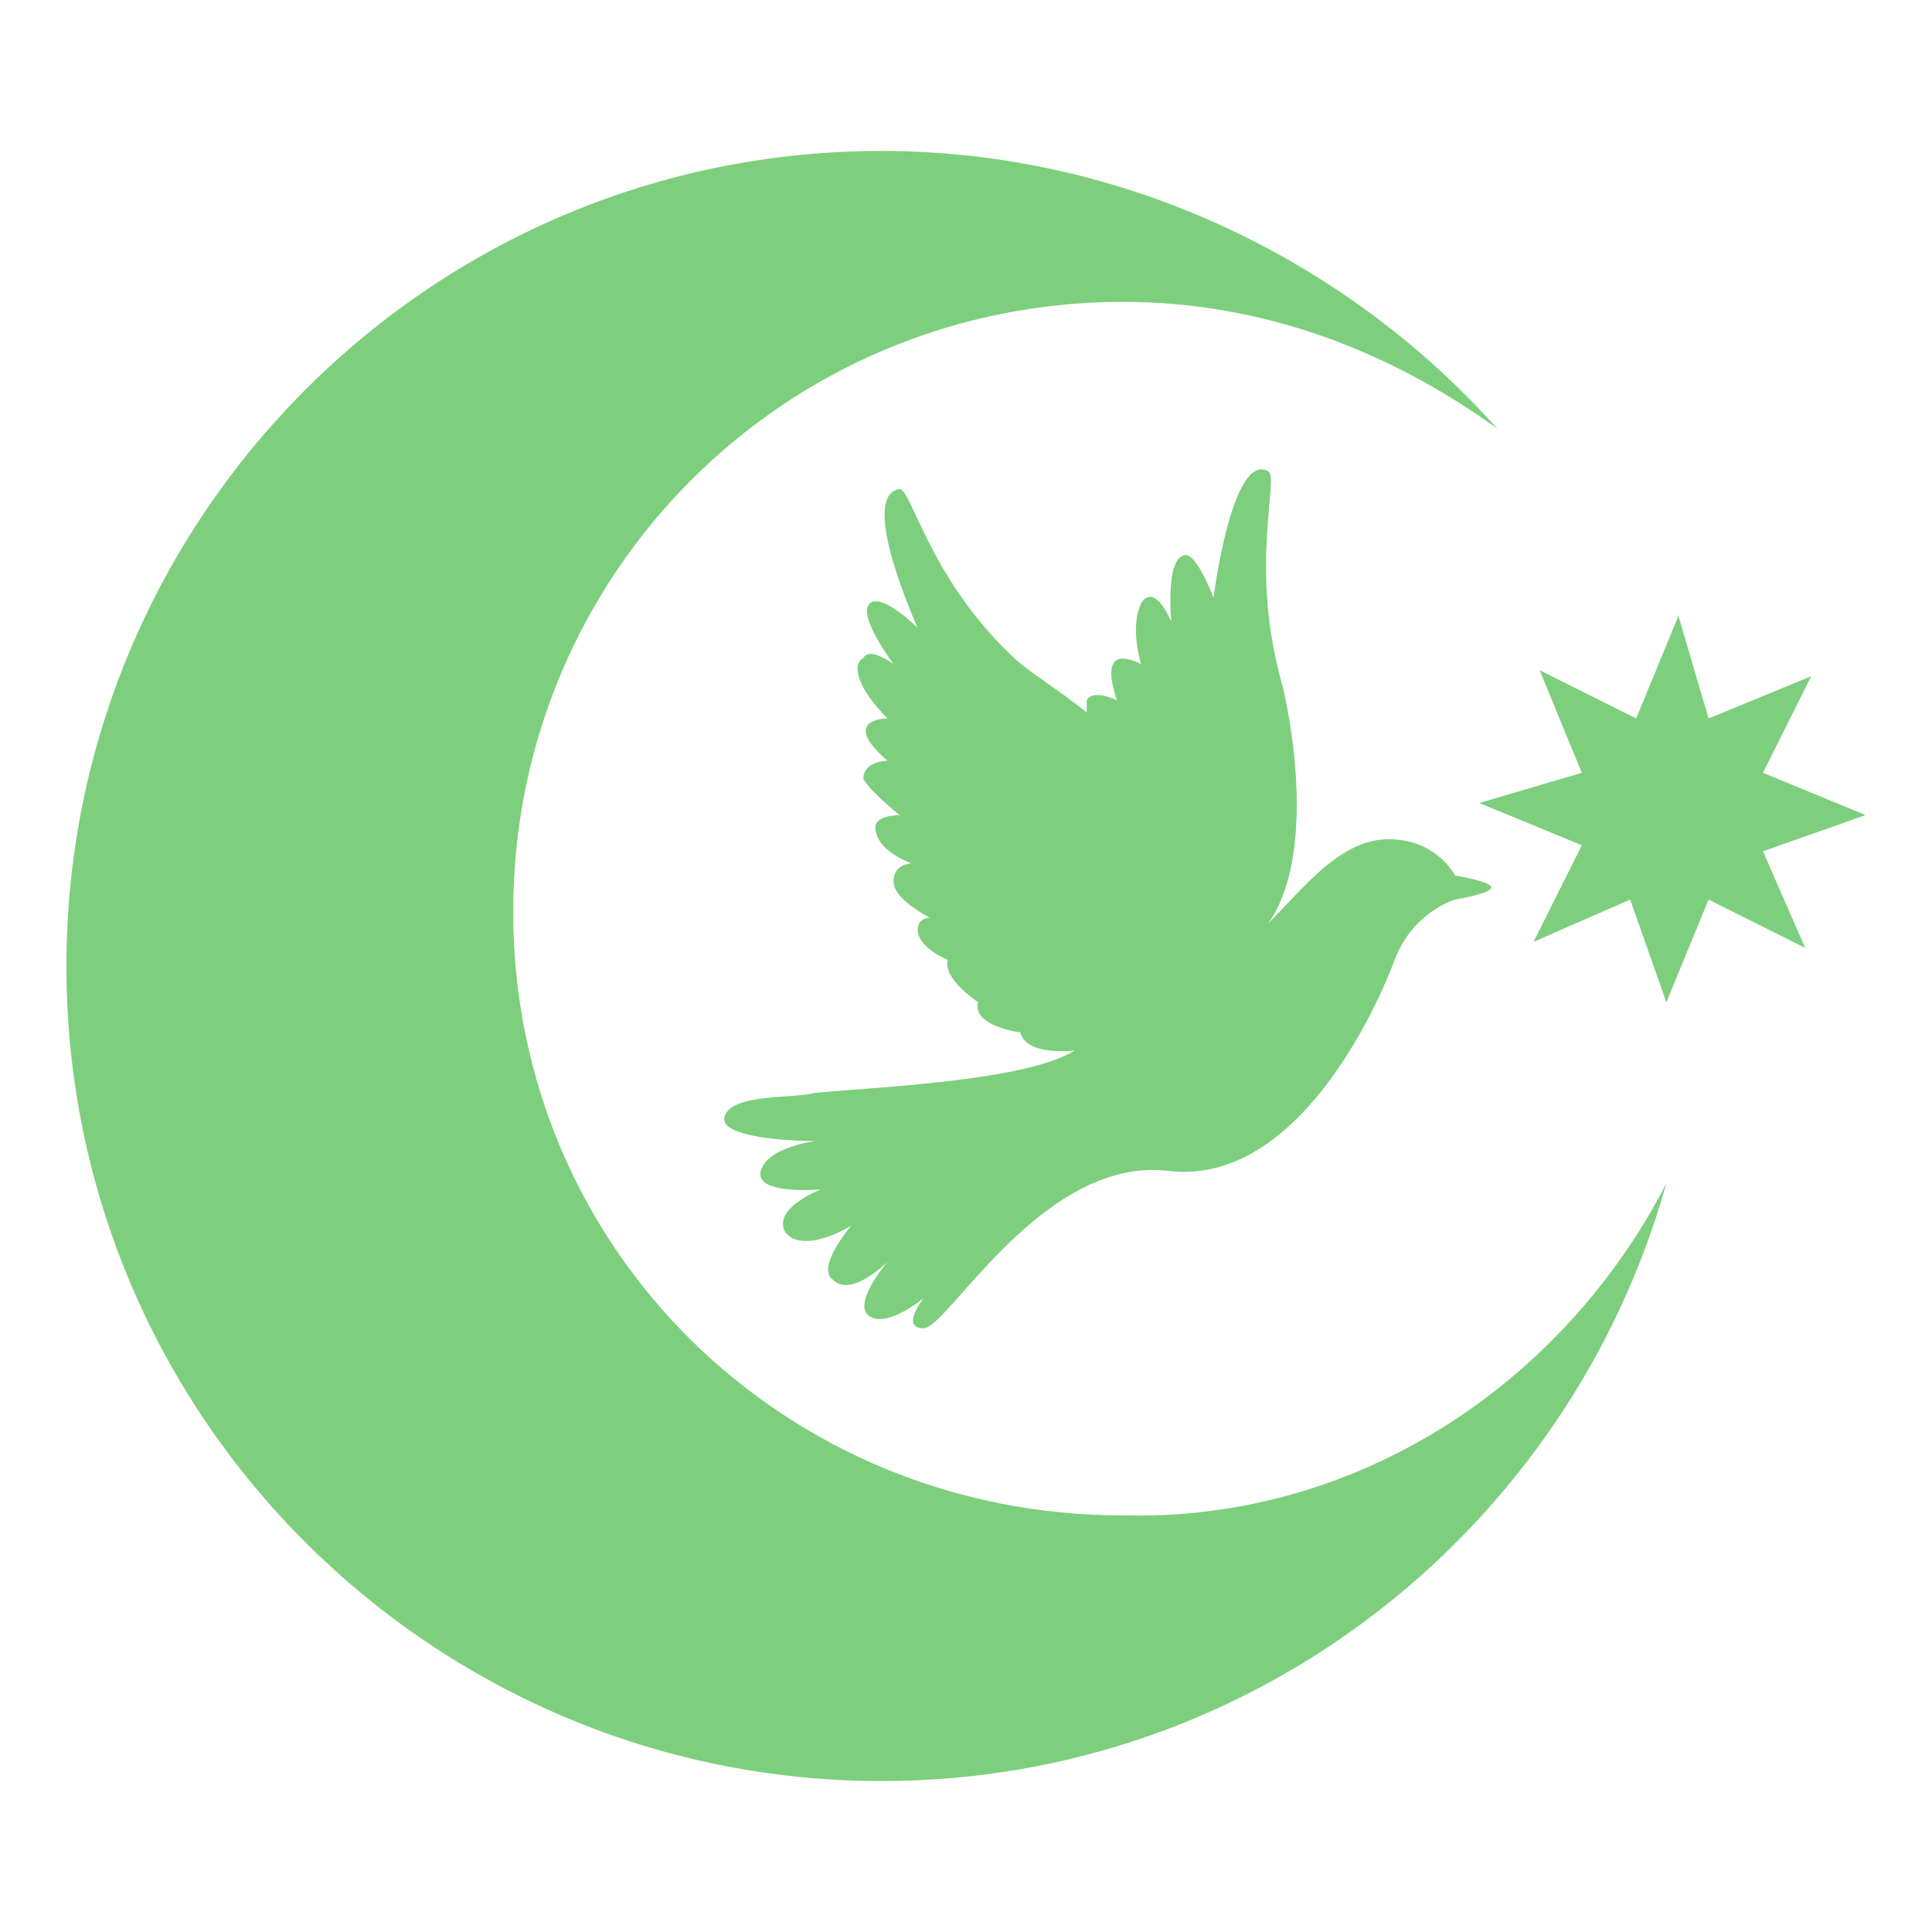 <?xml version="1.0" encoding="UTF-8"?> <!-- Generator: Adobe Illustrator 25.2.3, SVG Export Plug-In . SVG Version: 6.00 Build 0) --> <svg xmlns="http://www.w3.org/2000/svg" xmlns:xlink="http://www.w3.org/1999/xlink" id="Layer_1" x="0px" y="0px" viewBox="0 0 32 32" style="enable-background:new 0 0 32 32;" xml:space="preserve"> <style type="text/css"> .st0{fill-rule:evenodd;clip-rule:evenodd;fill:#7DCF7D;} .st1{fill:#7DCF7D;} </style> <g> <polygon class="st0" points="28.3,11.9 30,11.2 29.2,12.8 30.9,13.5 29.2,14.1 29.9,15.7 28.3,14.9 27.6,16.6 27,14.9 25.4,15.6 26.2,14 24.5,13.3 26.2,12.8 25.5,11.1 27.1,11.9 27.8,10.2 "></polygon> <path class="st1" d="M27.6,19.6c-1.6,5.7-6.8,9.9-13,9.9c-7.4,0-13.5-6-13.5-13.5c0-7.4,6-13.5,13.5-13.5c4,0,7.7,1.8,10.2,4.6 C23,5.8,20.9,5,18.6,5C13,5,8.5,9.5,8.5,15.1S13,25.1,18.6,25.1C22.5,25.2,25.9,22.9,27.6,19.6z"></path> <path class="st1" d="M12,18.5c0.1-0.4,1.2-0.3,1.5-0.4c1.1-0.1,3.5-0.2,4.3-0.7c0,0-0.8,0.1-0.9-0.3c0,0-0.8-0.1-0.7-0.5 c0,0-0.6-0.4-0.5-0.7c0,0-0.5-0.2-0.5-0.5c0-0.2,0.2-0.2,0.2-0.2s-0.6-0.3-0.6-0.6s0.3-0.3,0.3-0.3s-0.6-0.2-0.6-0.6 c0-0.2,0.4-0.2,0.4-0.2s-0.5-0.4-0.6-0.6c0-0.3,0.4-0.3,0.4-0.3c-0.7-0.6-0.2-0.7,0-0.7c-0.5-0.5-0.6-0.9-0.4-1 c0.1-0.2,0.5,0.1,0.5,0.1s-0.6-0.8-0.4-1c0.2-0.2,0.8,0.4,0.8,0.4s-1-2.2-0.3-2.3c0.2,0,0.5,1.5,1.9,2.8c0.2,0.2,0.7,0.5,1.2,0.9 c0-0.1,0-0.2,0-0.2c0.1-0.2,0.5,0,0.5,0c-0.3-0.9,0.2-0.7,0.4-0.6c-0.2-0.7,0-1.1,0.1-1.1c0.2-0.1,0.4,0.4,0.4,0.4s-0.1-1,0.2-1.1 c0.2-0.1,0.5,0.7,0.5,0.7s0.3-2.4,0.9-2.1c0.2,0.1-0.3,1.5,0.2,3.4c0.2,0.7,0.6,3-0.2,4.1c0.6-0.6,1.2-1.4,2-1.4 c0.8,0,1.1,0.6,1.1,0.6s0.6,0.1,0.6,0.2c0,0.1-0.6,0.2-0.6,0.2s-0.7,0.2-1,1s-1.6,3.7-3.7,3.5c-2.1-0.3-3.7,2.6-4.1,2.6 c-0.4,0,0-0.5,0-0.5s-0.6,0.5-0.9,0.3s0.3-0.9,0.3-0.9s-0.6,0.6-0.9,0.3c-0.3-0.2,0.3-0.9,0.3-0.9s-0.8,0.5-1.1,0.1 c-0.2-0.4,0.6-0.7,0.6-0.7s-1.1,0.1-1-0.3c0.1-0.4,0.9-0.5,0.9-0.5S11.9,18.9,12,18.5z"></path> </g> </svg> 
